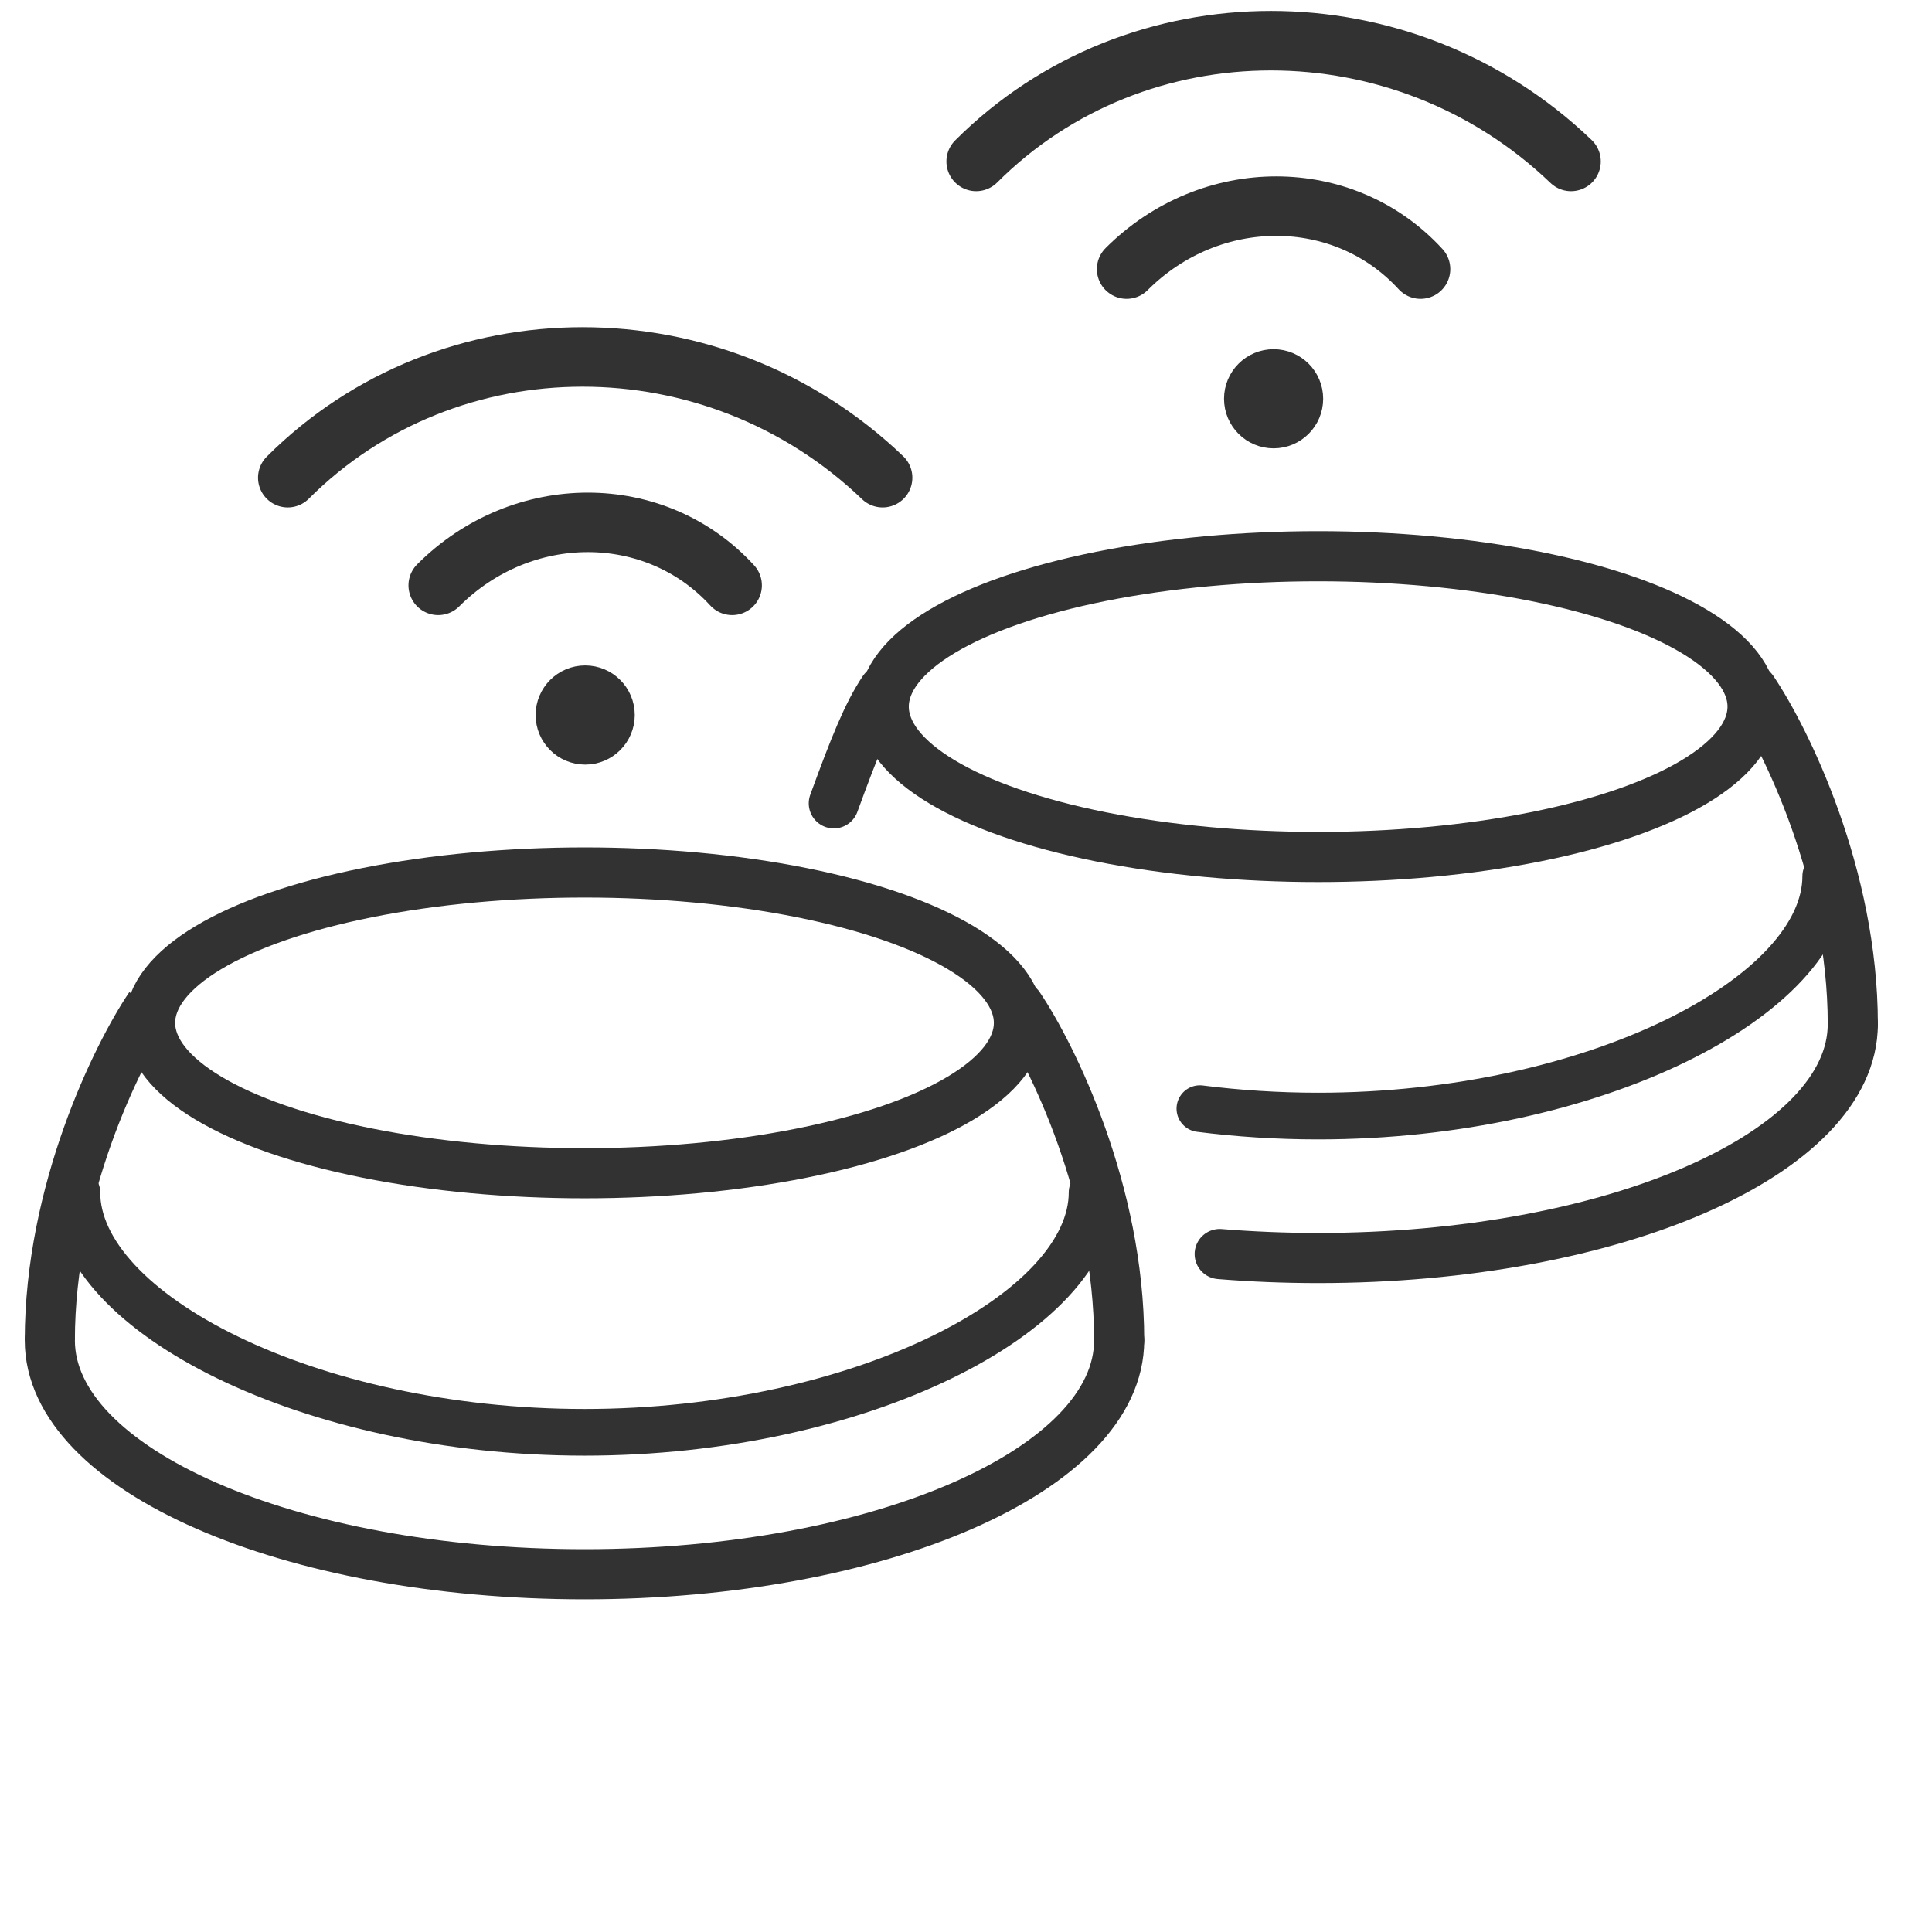 <svg width="95" height="94" viewBox="0 0 95 94" fill="none" xmlns="http://www.w3.org/2000/svg">
<ellipse cx="28.741" cy="50.294" rx="21.361" ry="7.394" stroke="#323232" stroke-width="2.465"/>
<path d="M55.031 65.904C55.031 72.256 43.26 77.406 28.74 77.406C14.22 77.406 2.45 72.256 2.45 65.904" stroke="#323232" stroke-width="2.465" stroke-linecap="round"/>
<path d="M53.7 58.63C53.7 64.544 42.259 70.426 28.741 70.426C15.223 70.426 3.781 64.544 3.781 58.63" stroke="#323232" stroke-width="2.295" stroke-linecap="round"/>
<path d="M7.379 49.472C5.736 51.906 2.45 58.601 2.45 65.903" stroke="#323232" stroke-width="2.465"/>
<path d="M50.102 49.472C51.745 51.906 55.031 58.601 55.031 65.903" stroke="#323232" stroke-width="2.465" stroke-linecap="round"/>
<ellipse cx="64.816" cy="34.744" rx="21.361" ry="7.394" stroke="#323232" stroke-width="2.465"/>
<path d="M91.106 50.354C91.106 56.706 79.335 61.856 64.815 61.856C63.162 61.856 61.544 61.789 59.975 61.661" stroke="#323232" stroke-width="2.465" stroke-linecap="round"/>
<path d="M89.775 43.08C89.775 48.995 78.334 54.876 64.816 54.876C62.822 54.876 60.873 54.748 59 54.511" stroke="#323232" stroke-width="2.295" stroke-linecap="round"/>
<path d="M43.454 33.922C42.66 35.099 42.006 36.743 41 39.5" stroke="#323232" stroke-width="2.465" stroke-linecap="round"/>
<path d="M86.177 33.922C87.82 36.356 91.106 43.051 91.106 50.353" stroke="#323232" stroke-width="2.465" stroke-linecap="round"/>
<path d="M21.548 28.782C25.677 24.653 32.216 24.653 36.001 28.782" stroke="#323232" stroke-width="2.925" stroke-miterlimit="10" stroke-linecap="round" stroke-linejoin="round"/>
<path d="M55.398 13.232C59.528 9.103 66.066 9.103 69.851 13.232" stroke="#323232" stroke-width="2.925" stroke-miterlimit="10" stroke-linecap="round" stroke-linejoin="round"/>
<path d="M14.15 23.488C22.065 15.571 35.141 15.571 43.4 23.488" stroke="#323232" stroke-width="2.925" stroke-miterlimit="10" stroke-linecap="round" stroke-linejoin="round"/>
<path d="M48 7.938C55.915 0.021 68.991 0.021 77.25 7.938" stroke="#323232" stroke-width="2.925" stroke-miterlimit="10" stroke-linecap="round" stroke-linejoin="round"/>
<circle cx="28.775" cy="35.157" r="1.625" fill="#323232" stroke="#323232" stroke-width="1.625"/>
<circle cx="62.625" cy="19.607" r="1.625" fill="#323232" stroke="#323232" stroke-width="1.625"/>
</svg>
